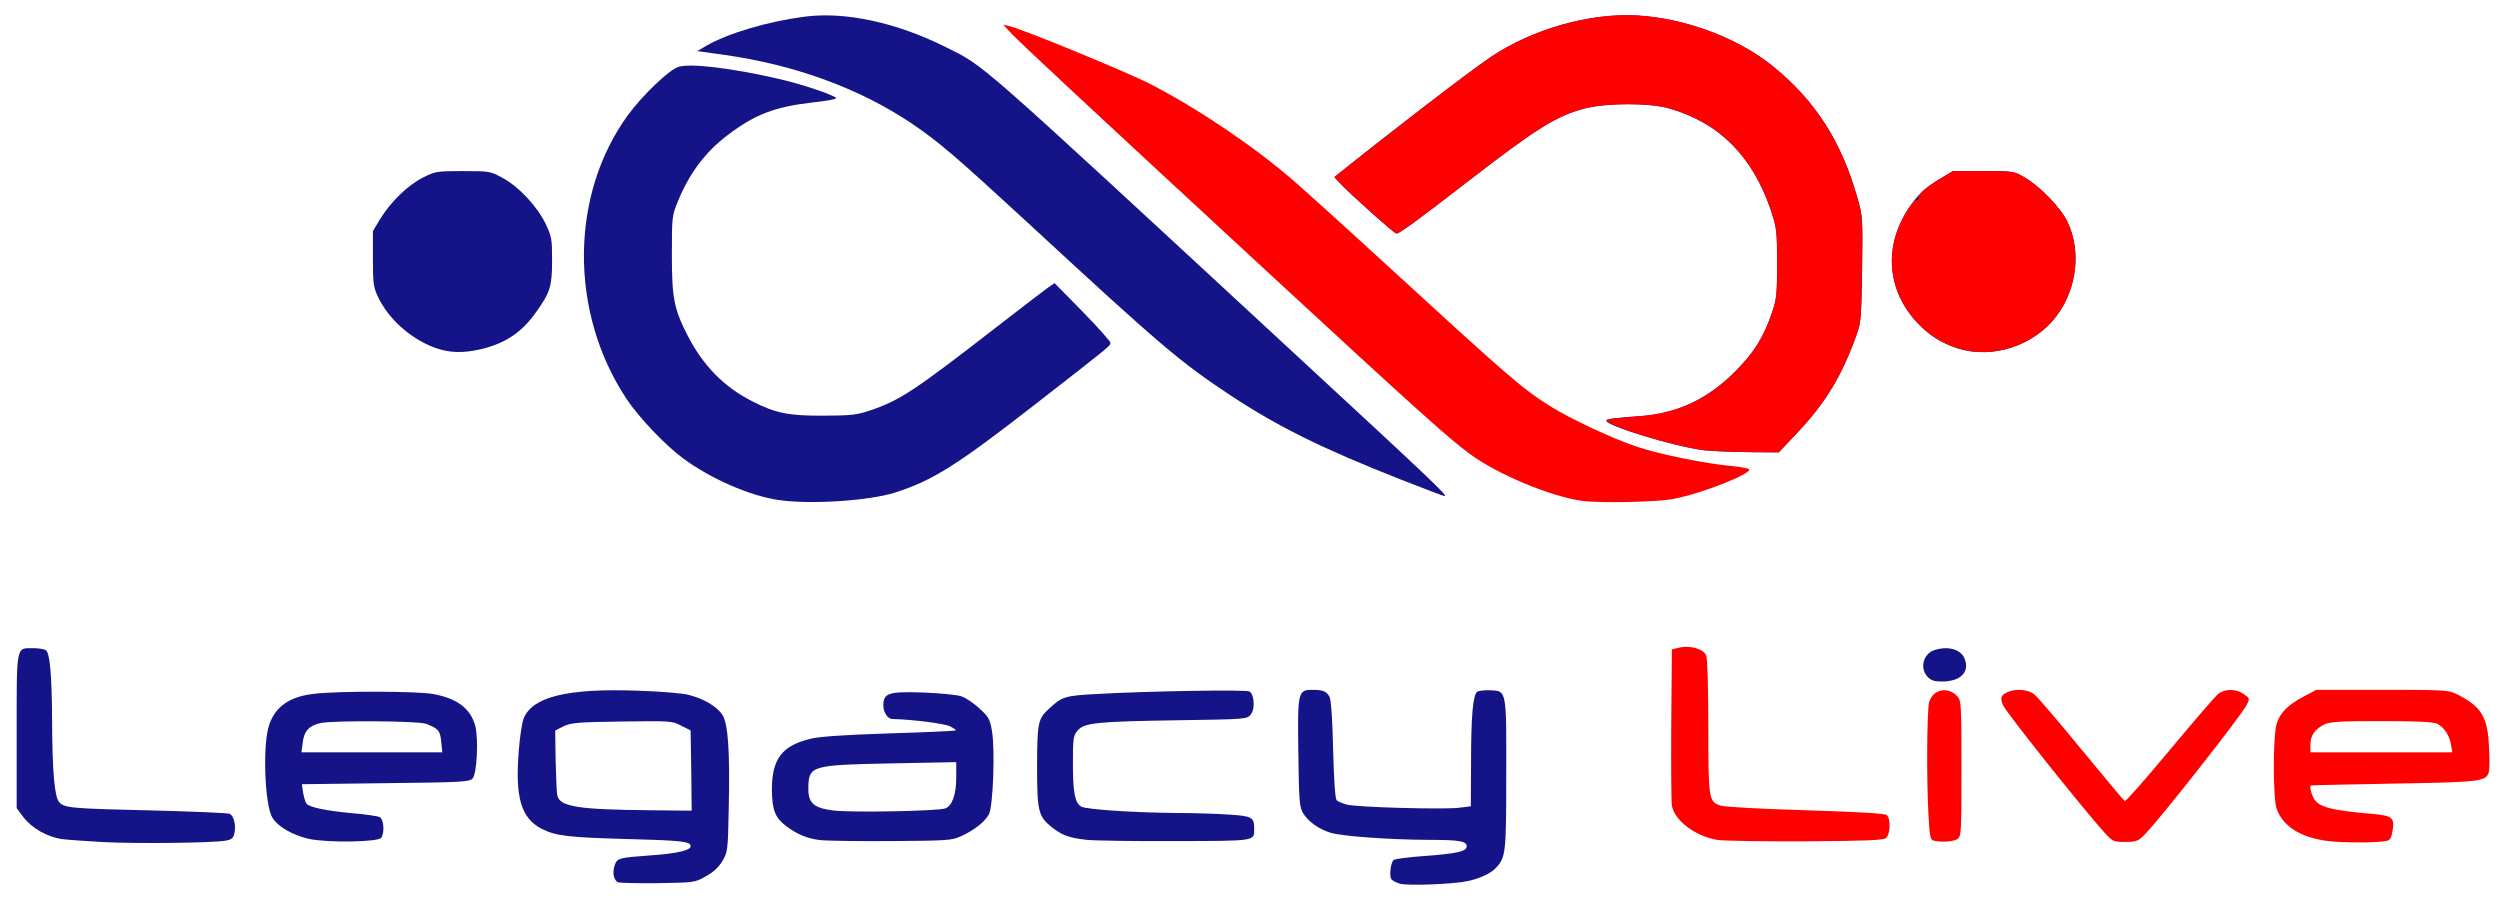<svg xmlns="http://www.w3.org/2000/svg" width="1600px" height="575px" viewBox="0 0 12000 4310" preserveAspectRatio="xMidYMid meet"><g id="layer101" fill="#141488" stroke="none"><path d="M6721 4241 c-18 -5 -38 -15 -43 -23 -10 -15 -3 -77 11 -91 5 -5 69 -14 143 -19 162 -12 208 -22 208 -47 0 -25 -35 -31 -189 -31 -181 -1 -408 -17 -464 -34 -59 -18 -111 -56 -135 -99 -15 -28 -17 -67 -20 -285 -4 -292 -2 -302 67 -302 51 0 69 7 83 34 7 13 14 109 17 253 4 151 10 236 17 243 6 6 29 16 50 21 51 13 463 24 537 15 l57 -7 1 -202 c0 -233 9 -334 30 -348 8 -5 36 -8 64 -7 77 4 76 -2 75 407 0 370 -2 394 -48 444 -24 27 -79 53 -137 65 -70 15 -283 23 -324 13z"></path><path d="M2964 4233 c-19 -14 -25 -46 -14 -79 12 -37 18 -38 180 -50 117 -8 185 -24 185 -43 0 -23 -36 -28 -310 -35 -283 -8 -337 -15 -405 -49 -99 -51 -128 -151 -110 -373 5 -68 16 -139 24 -158 43 -103 210 -144 546 -132 102 3 210 12 241 19 74 18 138 55 165 95 29 42 38 170 32 451 -4 202 -5 208 -30 252 -19 31 -43 54 -80 74 -52 30 -55 30 -233 33 -99 1 -185 -1 -191 -5z m354 -535 l-3 -193 -45 -23 c-44 -23 -50 -23 -285 -20 -214 3 -244 6 -280 23 l-40 20 2 145 c2 80 5 155 8 167 13 55 102 68 458 71 l187 2 -2 -192z"></path><path d="M500 4041 c-85 -5 -178 -11 -205 -15 -68 -10 -142 -52 -182 -104 l-33 -44 0 -368 c0 -418 -3 -400 78 -400 26 0 54 4 62 10 19 12 29 114 30 335 1 249 12 370 34 394 25 28 56 31 451 40 193 5 358 12 367 16 20 8 32 55 23 94 -5 23 -13 30 -43 35 -64 11 -420 15 -582 7z"></path><path d="M1481 4025 c-78 -18 -148 -59 -174 -102 -37 -63 -47 -352 -15 -445 30 -88 98 -136 216 -149 115 -14 496 -13 571 1 115 21 179 69 202 152 17 64 8 233 -13 254 -15 16 -57 18 -418 22 l-401 5 6 41 c4 22 11 46 16 52 15 18 91 34 218 46 64 5 124 14 134 19 19 11 24 73 7 99 -13 21 -260 25 -349 5z m637 -466 c-6 -54 -12 -62 -73 -86 -36 -14 -451 -17 -509 -3 -53 12 -77 39 -83 94 l-6 46 338 0 338 0 -5 -51z"></path><path d="M3935 4031 c-63 -8 -108 -27 -163 -68 -51 -39 -66 -76 -67 -173 0 -148 48 -212 185 -245 45 -11 161 -19 380 -26 173 -5 316 -12 318 -14 2 -2 -10 -11 -28 -20 -26 -13 -182 -33 -277 -35 -22 0 -43 -32 -43 -65 0 -60 26 -68 193 -62 78 3 160 11 181 18 22 7 61 34 88 59 43 39 50 52 59 105 16 86 6 363 -14 402 -19 36 -71 77 -135 106 -44 20 -65 21 -332 23 -157 1 -312 -1 -345 -5z m603 -152 c33 -13 52 -67 52 -150 l0 -72 -309 6 c-393 8 -400 10 -401 124 0 67 28 91 120 102 87 11 504 3 538 -10z"></path><path d="M5215 4030 c-85 -10 -116 -21 -168 -62 -63 -51 -69 -75 -69 -294 1 -209 4 -225 59 -275 60 -56 75 -61 225 -69 245 -14 722 -22 736 -12 23 16 27 84 6 110 -19 23 -21 23 -349 28 -390 6 -451 12 -482 49 -21 24 -23 36 -23 159 0 141 10 190 41 207 26 13 244 28 449 30 91 0 209 4 263 8 106 7 117 13 117 66 0 62 15 60 -377 61 -197 1 -389 -2 -428 -6z"></path><path d="M9252 3247 c-38 -41 -21 -108 31 -127 66 -22 128 -6 147 40 26 64 -19 110 -108 110 -38 0 -53 -5 -70 -23z"></path><path d="M3738 2399 c-139 -20 -328 -103 -459 -200 -87 -64 -213 -197 -272 -286 -275 -415 -272 -980 8 -1363 68 -93 196 -216 241 -230 57 -19 261 6 489 59 120 28 277 83 268 92 -5 5 -53 13 -108 19 -185 21 -280 57 -412 157 -107 81 -184 183 -239 318 -28 68 -29 74 -29 255 0 210 10 261 76 390 74 144 174 246 310 315 111 57 174 70 344 69 136 -1 157 -3 230 -28 134 -46 210 -96 590 -391 121 -94 235 -181 253 -194 l34 -23 134 136 c74 76 134 143 134 150 0 15 6 10 -350 287 -390 304 -504 375 -687 433 -126 39 -406 57 -555 35z"></path><path d="M6725 2301 c-380 -150 -587 -252 -818 -404 -243 -161 -333 -237 -967 -823 -356 -328 -434 -395 -569 -486 -249 -166 -556 -278 -895 -326 l-129 -18 44 -26 c103 -59 293 -116 469 -139 195 -26 442 27 680 146 190 95 121 35 1625 1426 712 658 787 729 769 729 -5 0 -99 -36 -209 -79z"></path><path d="M8180 2160 c-134 -16 -470 -117 -470 -142 0 -8 52 -15 167 -22 170 -11 322 -83 453 -215 91 -92 135 -162 176 -283 22 -64 24 -88 24 -236 0 -155 -2 -169 -29 -252 -88 -261 -248 -422 -489 -491 -94 -27 -299 -27 -404 0 -136 35 -232 95 -563 351 -238 184 -328 250 -342 250 -10 0 -226 -193 -273 -244 l-25 -27 21 -17 c281 -225 631 -493 729 -559 200 -135 477 -213 704 -200 233 14 483 108 651 244 203 165 328 359 405 630 26 90 26 96 23 345 -4 241 -5 256 -30 323 -69 191 -148 320 -283 463 l-87 92 -146 -1 c-81 -1 -176 -5 -212 -9z"></path><path d="M2085 1667 c-115 -43 -220 -137 -270 -242 -23 -49 -25 -65 -25 -186 l0 -131 36 -60 c50 -81 132 -161 206 -198 59 -29 66 -30 191 -30 126 0 131 1 188 32 76 40 165 134 207 219 30 63 32 73 32 177 0 125 -9 154 -76 248 -69 98 -148 151 -266 179 -87 20 -152 18 -223 -8z"></path><path d="M9398 1671 c-81 -26 -135 -61 -195 -123 -145 -154 -162 -364 -45 -544 48 -72 79 -102 156 -148 l60 -36 145 0 c145 0 147 0 200 31 73 42 174 147 205 213 66 139 46 317 -50 448 -107 145 -308 212 -476 159z"></path></g><g id="layer102" fill="#ff0000" stroke="none"><path d="M11209 4039 c-148 -10 -249 -66 -281 -158 -18 -49 -18 -351 0 -408 16 -53 53 -90 130 -131 l60 -32 316 0 c303 0 319 1 359 21 117 59 147 107 154 249 3 54 3 109 0 122 -12 48 -34 51 -457 58 -217 4 -396 8 -397 9 -8 3 -1 35 12 60 22 43 80 59 277 76 100 9 112 17 103 78 -6 37 -12 48 -29 52 -41 8 -152 10 -247 4z m556 -466 c-8 -45 -33 -83 -66 -100 -17 -9 -94 -13 -267 -13 -204 0 -248 3 -275 16 -46 23 -67 53 -67 97 l0 37 340 0 341 0 -6 -37z"></path><path d="M8249 4031 c-107 -15 -211 -92 -224 -165 -3 -17 -4 -193 -3 -391 l3 -359 36 -9 c53 -12 117 7 129 39 6 14 10 165 10 342 0 351 2 359 60 378 20 6 196 16 409 22 252 8 378 15 387 23 20 16 18 93 -3 110 -13 11 -88 14 -382 16 -201 1 -391 -2 -422 -6z"></path><path d="M9279 4033 c-13 -3 -17 -25 -22 -116 -10 -171 -8 -508 3 -548 17 -62 92 -77 136 -27 18 19 19 43 19 345 0 310 -1 325 -19 339 -19 13 -81 17 -117 7z"></path><path d="M10104 3998 c-96 -105 -469 -572 -488 -612 -17 -35 -13 -50 20 -65 40 -18 98 -13 128 10 15 12 117 131 226 264 110 134 204 246 209 249 4 3 101 -107 215 -244 114 -137 219 -259 233 -270 33 -26 87 -26 124 1 28 20 28 21 14 50 -29 56 -421 554 -491 624 -32 32 -40 35 -93 35 -56 0 -60 -2 -97 -42z"></path><path d="M7595 2403 c-153 -21 -409 -128 -542 -227 -101 -74 -262 -219 -969 -872 -881 -814 -1180 -1093 -1229 -1144 l-40 -43 30 7 c67 16 568 222 680 280 230 119 496 299 685 463 63 55 257 230 430 389 604 554 665 607 800 692 99 62 302 157 420 196 111 37 326 80 454 92 42 4 79 11 82 15 13 22 -231 118 -366 143 -77 15 -352 20 -435 9z"></path><path d="M8180 2160 c-153 -19 -489 -124 -466 -147 3 -3 59 -9 125 -14 211 -14 350 -76 491 -218 91 -92 135 -162 176 -283 22 -64 24 -88 24 -236 0 -155 -2 -169 -29 -252 -88 -261 -248 -422 -489 -491 -94 -27 -299 -27 -404 0 -136 35 -232 95 -563 351 -238 184 -328 250 -342 250 -10 0 -226 -193 -273 -244 l-25 -27 21 -17 c281 -225 631 -493 729 -559 200 -135 477 -213 704 -200 233 14 483 108 651 244 203 165 328 359 405 630 26 90 26 96 23 345 -4 241 -5 256 -30 323 -69 191 -148 320 -283 463 l-87 92 -146 -1 c-81 -1 -176 -5 -212 -9z"></path><path d="M9398 1671 c-81 -26 -135 -61 -195 -123 -110 -117 -149 -273 -104 -418 22 -71 79 -170 98 -170 7 0 13 -6 13 -13 0 -19 35 -50 104 -91 l60 -36 145 0 c145 0 147 0 200 31 73 42 174 147 205 213 66 139 46 317 -50 448 -107 145 -308 212 -476 159z"></path></g></svg>